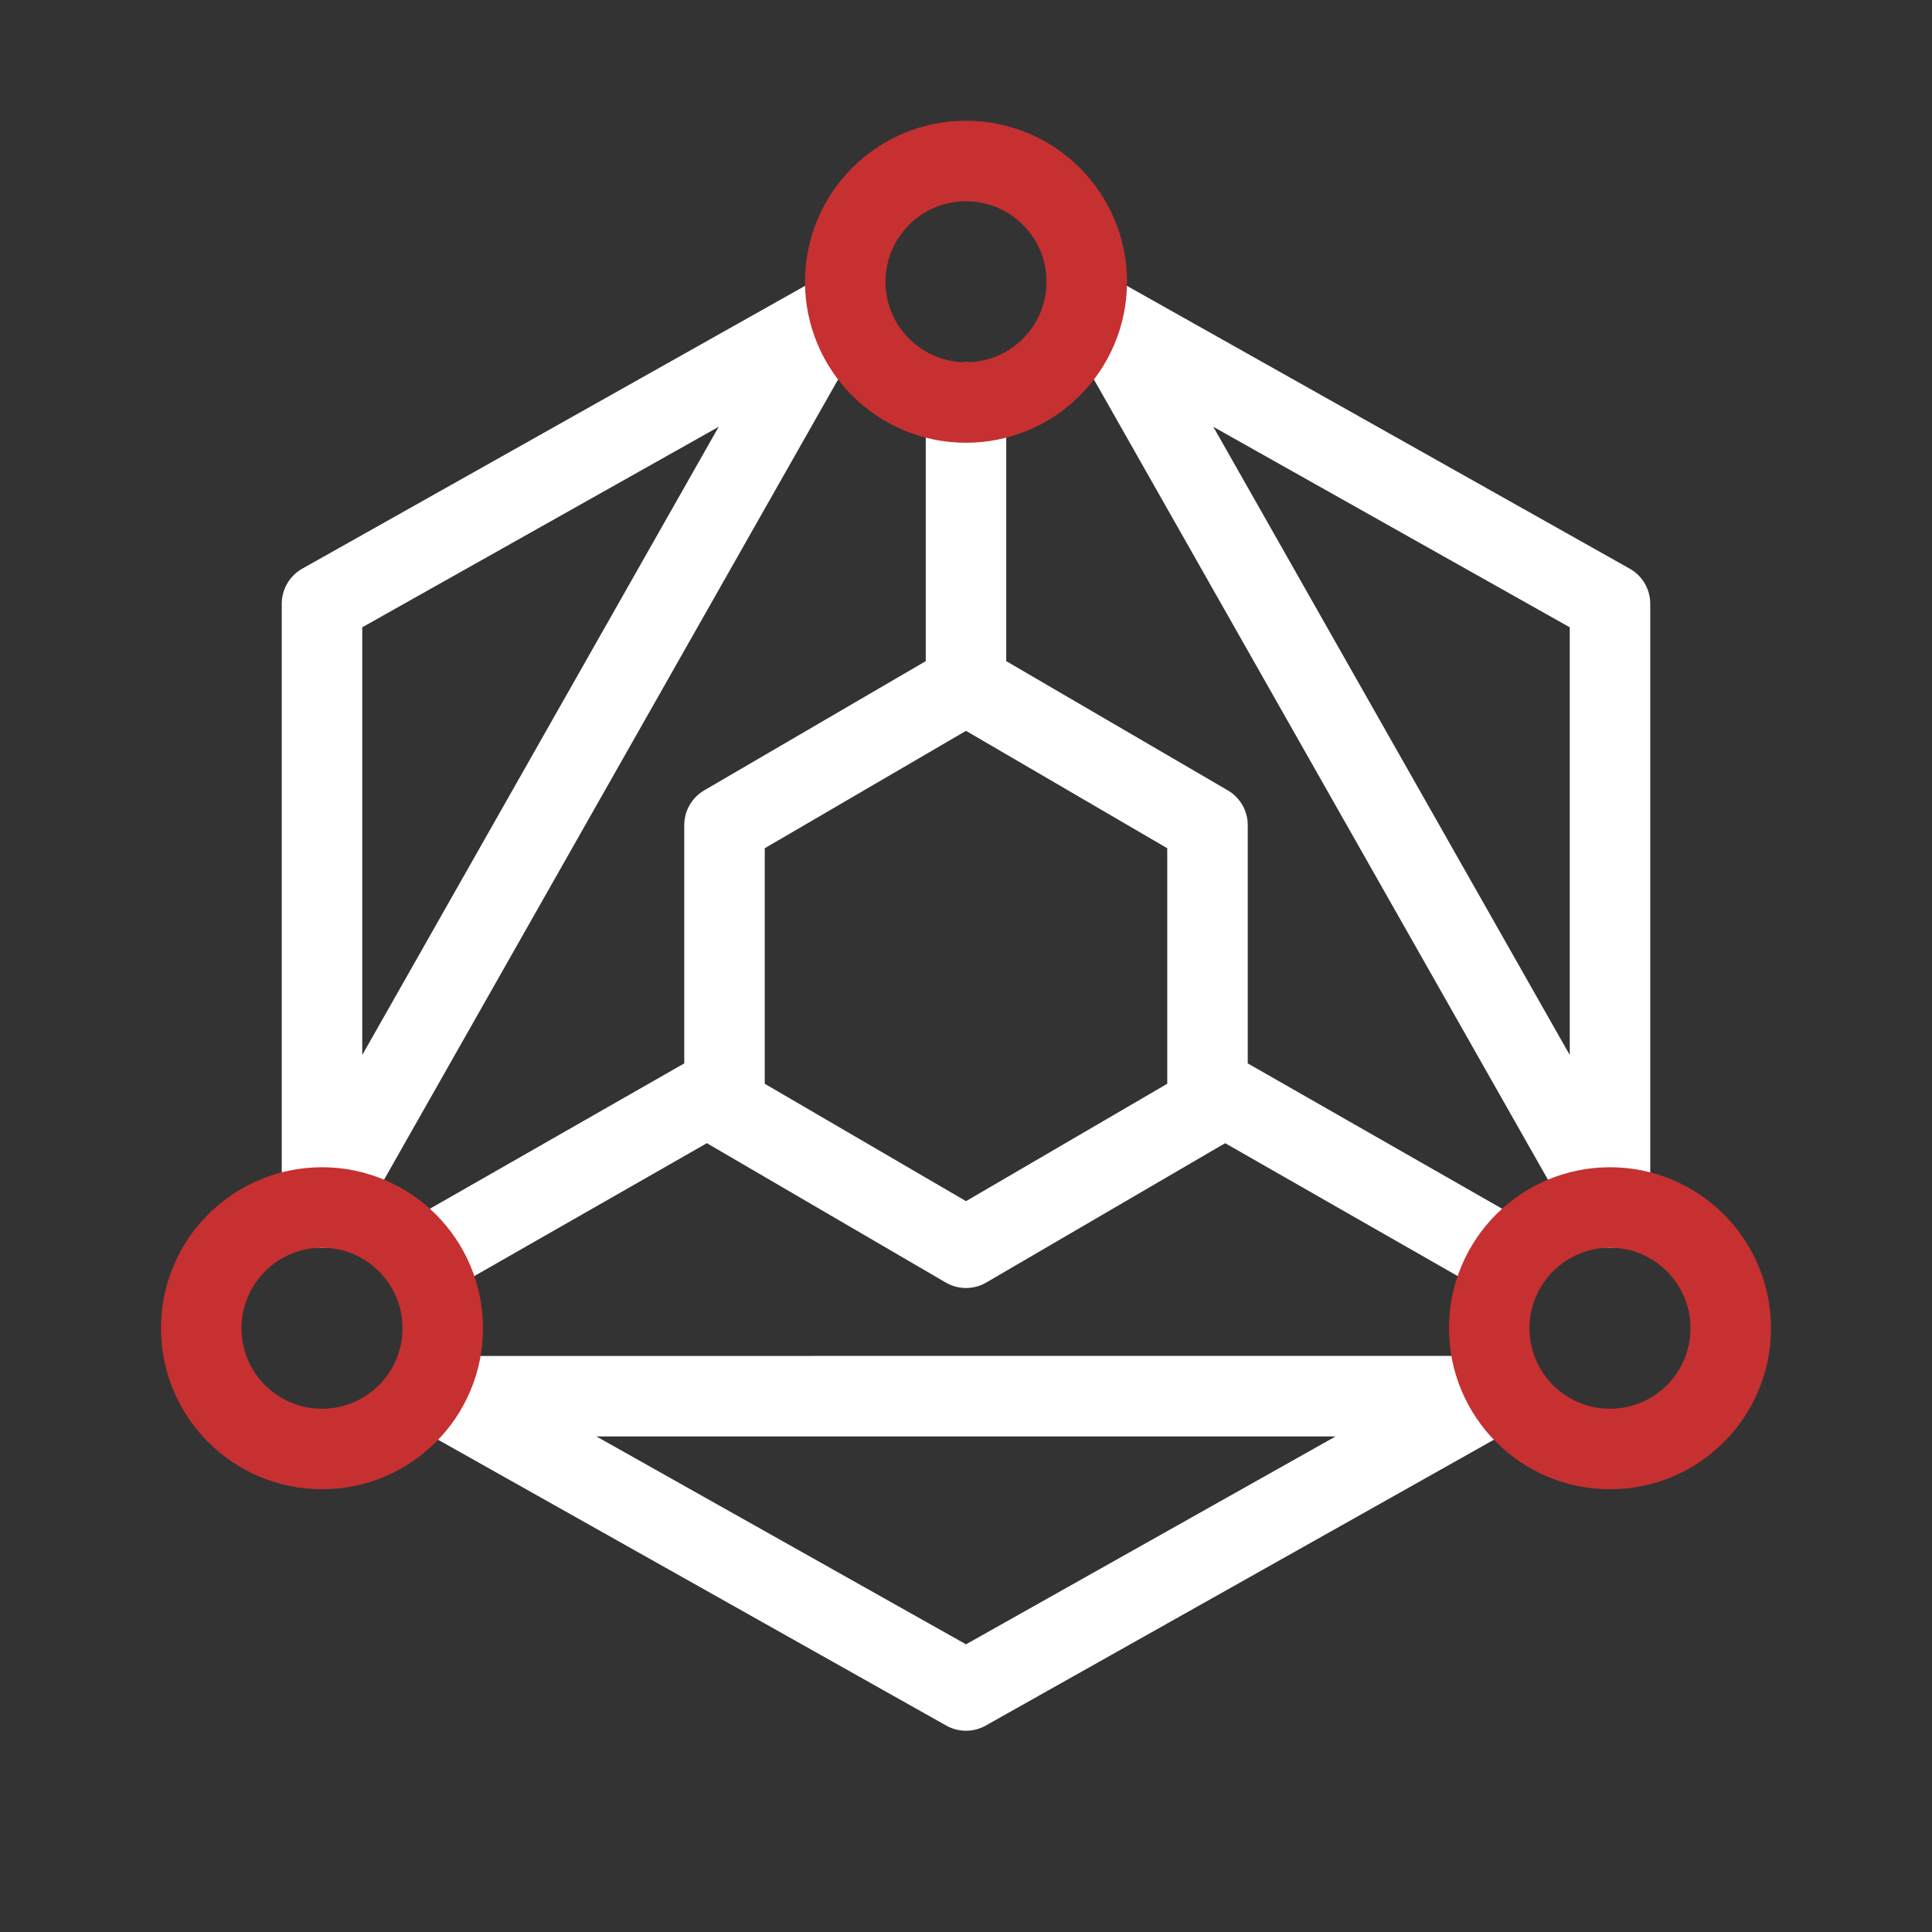 <svg xmlns="http://www.w3.org/2000/svg" width="48" height="48" viewBox="0 0 48 48" fill="none"><rect x="0" y="0" width="48" height="48" fill="#333333" stroke="none"/><path d="M18 27L11 31M11 34.688L24 42L32 37.5L37 34.687L11 34.688ZM40 30V15L27.5 7.969L40 30ZM20.5 7.969L8 15V30L20.5 7.969ZM21 18.75L18 20.5V27.5L21 29.25L24 31L27 29.25L30 27.5V20.5L27 18.75L24 17L21 18.75ZM24 17V10V17ZM30 27L37 31L30 27Z" stroke="white" stroke-width="2" stroke-linecap="round" stroke-linejoin="round"></path><path d="M24 10C25.657 10 27 8.657 27 7C27 5.343 25.657 4 24 4C22.343 4 21 5.343 21 7C21 8.657 22.343 10 24 10Z" stroke="#C63031" stroke-width="2" stroke-linecap="round" stroke-linejoin="round"></path><path d="M8 36C9.657 36 11 34.657 11 33C11 31.343 9.657 30 8 30C6.343 30 5 31.343 5 33C5 34.657 6.343 36 8 36Z" stroke="#C63031" stroke-width="2" stroke-linecap="round" stroke-linejoin="round"></path><path d="M40 36C41.657 36 43 34.657 43 33C43 31.343 41.657 30 40 30C38.343 30 37 31.343 37 33C37 34.657 38.343 36 40 36Z" stroke="#C63031" stroke-width="2" stroke-linecap="round" stroke-linejoin="round"></path></svg>